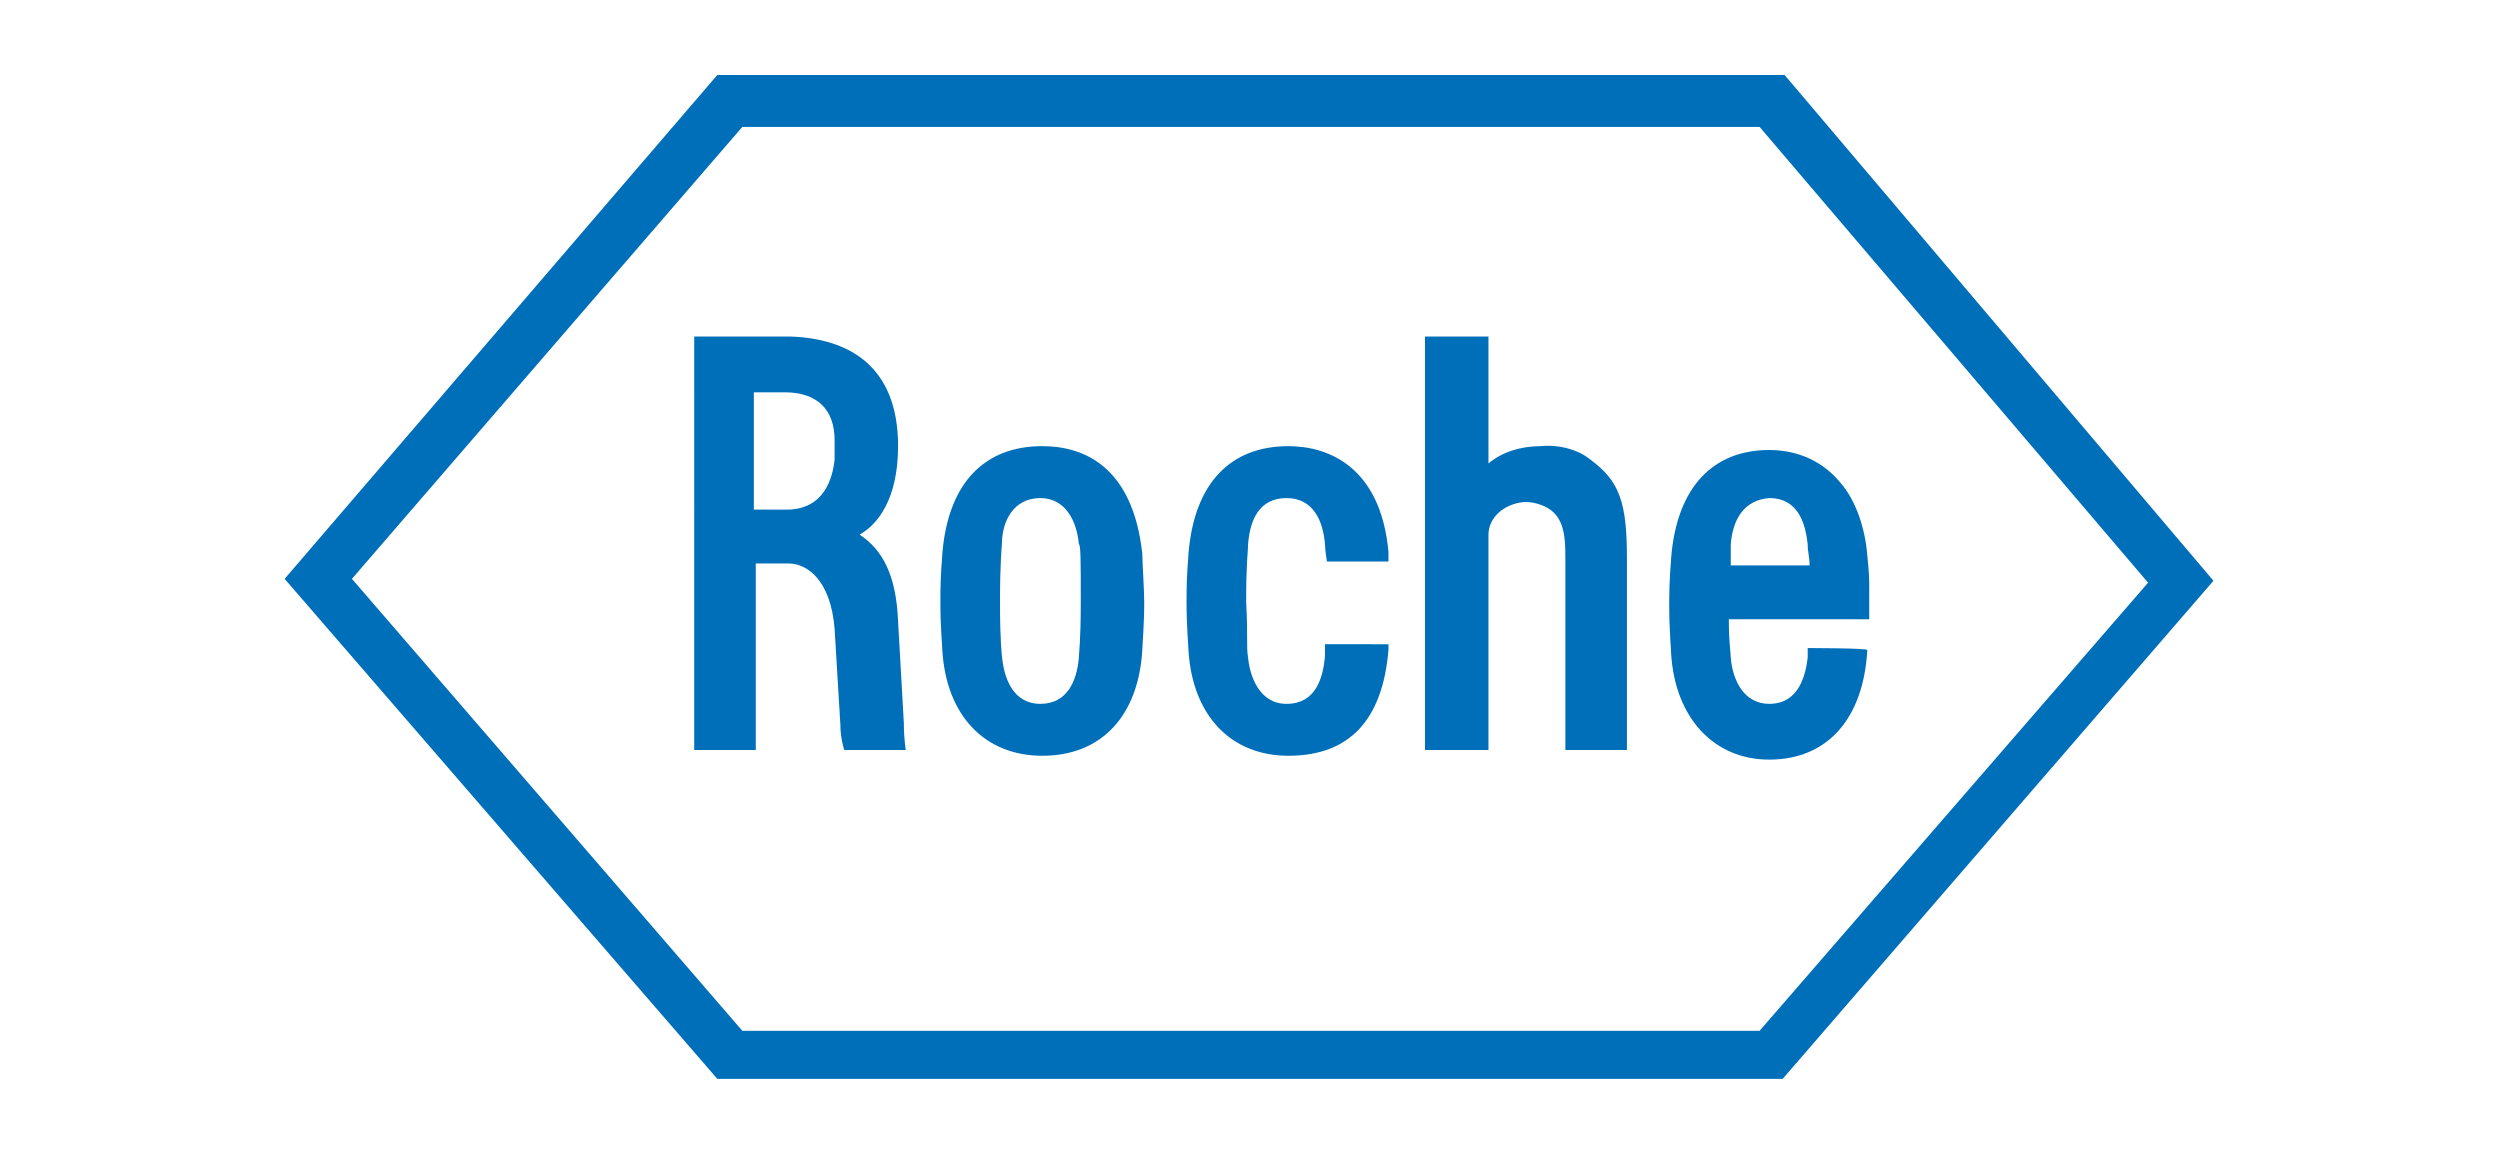 <?xml version="1.0" encoding="utf-8"?>
<!-- Generator: Adobe Illustrator 27.1.1, SVG Export Plug-In . SVG Version: 6.00 Build 0)  -->
<svg version="1.1" id="Layer_1" xmlns="http://www.w3.org/2000/svg" xmlns:xlink="http://www.w3.org/1999/xlink" x="0px" y="0px"
	 width="130px" height="60px" viewBox="0 0 130 60" style="enable-background:new 0 0 130 60;" xml:space="preserve">
<style type="text/css">
	.st0{fill:none;}
	.st1{fill:#006FBA;}
</style>
<rect x="14.8" y="4" class="st0" width="100.3" height="52.1"/>
<path class="st1" d="M82.7,23.9c-0.6-0.5-1.6-0.8-2.6-0.7c-1,0-2,0.3-2.7,0.9v-6.6h-3.3V39h3.3V27.8c0-0.8,0.7-1.6,1.9-1.7
	c0.5,0,1.3,0.2,1.7,0.8c0.4,0.6,0.4,1.4,0.4,2.3V39h3.2V29C84.6,26.1,84.2,25,82.7,23.9"/>
<path class="st1" d="M56.2,31.3c0,2.1-0.1,2.7-0.1,2.9c-0.1,1.2-0.6,2.4-2,2.4c-1.4,0-1.9-1.3-2-2.5c0,0-0.1-0.7-0.1-2.8
	s0.1-3,0.1-3c0-1.2,0.6-2.4,2-2.4c1.3,0,1.9,1.2,2,2.4C56.2,28.3,56.2,29.2,56.2,31.3 M59.4,28.8c-0.5-4.6-3.1-5.6-5.2-5.6
	c-3,0-4.9,1.9-5.2,5.6c0,0.3-0.1,0.8-0.1,2.5c0,1.3,0.1,2.3,0.1,2.5c0.2,3.4,2.2,5.5,5.2,5.5c3.1,0,5-2.1,5.2-5.5
	c0-0.2,0.1-1.3,0.1-2.5C59.5,30.7,59.4,29.2,59.4,28.8L59.4,28.8z"/>
<path class="st1" d="M90,29.4c0-0.7,0-0.9,0-1.1c0.1-1.3,0.7-2.3,2-2.4c1.6,0,1.9,1.5,2,2.4c0,0.4,0.1,0.7,0.1,1.1H90 M94,33.7
	c0,0,0,0.2,0,0.5c-0.1,0.8-0.4,2.4-2,2.4c-1.3,0-1.9-1.2-2-2.4c0-0.3-0.1-0.7-0.1-2h7.3c0,0,0-1.1,0-1.7c0-0.3,0-0.7-0.1-1.6
	c-0.1-1.4-0.6-2.9-1.4-3.8c-0.9-1.1-2.2-1.7-3.7-1.7c-2.9,0-4.8,1.9-5.1,5.6c0,0.3-0.1,0.8-0.1,2.5c0,1.3,0.1,2.3,0.1,2.5
	c0.2,3.3,2.2,5.5,5.1,5.5c3,0,4.9-2.1,5.1-5.7C97.1,33.7,94,33.7,94,33.7z"/>
<path class="st1" d="M38.6,6.6h52.9l20.2,23.7L91.5,53.6H38.6L18.3,30.1L38.6,6.6 M92.8,3.9H37.3L14.8,30.1l22.5,26h55.4l22.4-25.9
	L92.8,3.9z"/>
<path class="st1" d="M39.3,20.4h1.5c1.7,0,2.6,0.9,2.6,2.5c0,0.1,0,0.3,0,0.5c0,0.3,0,0.4,0,0.5c-0.1,0.9-0.5,2.6-2.5,2.6h-1.7V20.4
	 M47,37.6l-0.3-5.3c-0.1-2.4-0.8-3.7-2-4.5c0.9-0.5,2-1.8,2-4.6c0-4.2-2.6-5.6-5.6-5.7h-5V39h3.2v-9.7H41c1,0,2.2,0.9,2.4,3.4l0.3,5
	c0,0.7,0.2,1.3,0.2,1.3h3.2C47.1,39,47,38.4,47,37.6z"/>
<path class="st1" d="M68.9,33.5c0,0.2,0,0.5,0,0.6c-0.1,1.2-0.5,2.5-2,2.5c-1.4,0-1.9-1.4-2-2.4c-0.1-0.6,0-1.1-0.1-2.9
	c0-2.1,0.1-2.6,0.1-3c0.1-1.3,0.6-2.4,2-2.4c1.4,0,1.9,1.2,2,2.4c0,0,0,0.3,0.1,0.9h3.2c0-0.2,0-0.4,0-0.5c-0.4-4.4-3.1-5.5-5.2-5.5
	c-3,0-4.9,1.9-5.2,5.6c0,0.3-0.1,0.8-0.1,2.5c0,1.3,0.1,2.3,0.1,2.5c0.2,3.4,2.2,5.5,5.2,5.5c3.2,0,4.9-1.9,5.2-5.5
	c0-0.1,0-0.2,0-0.3L68.9,33.5"/>
</svg>
